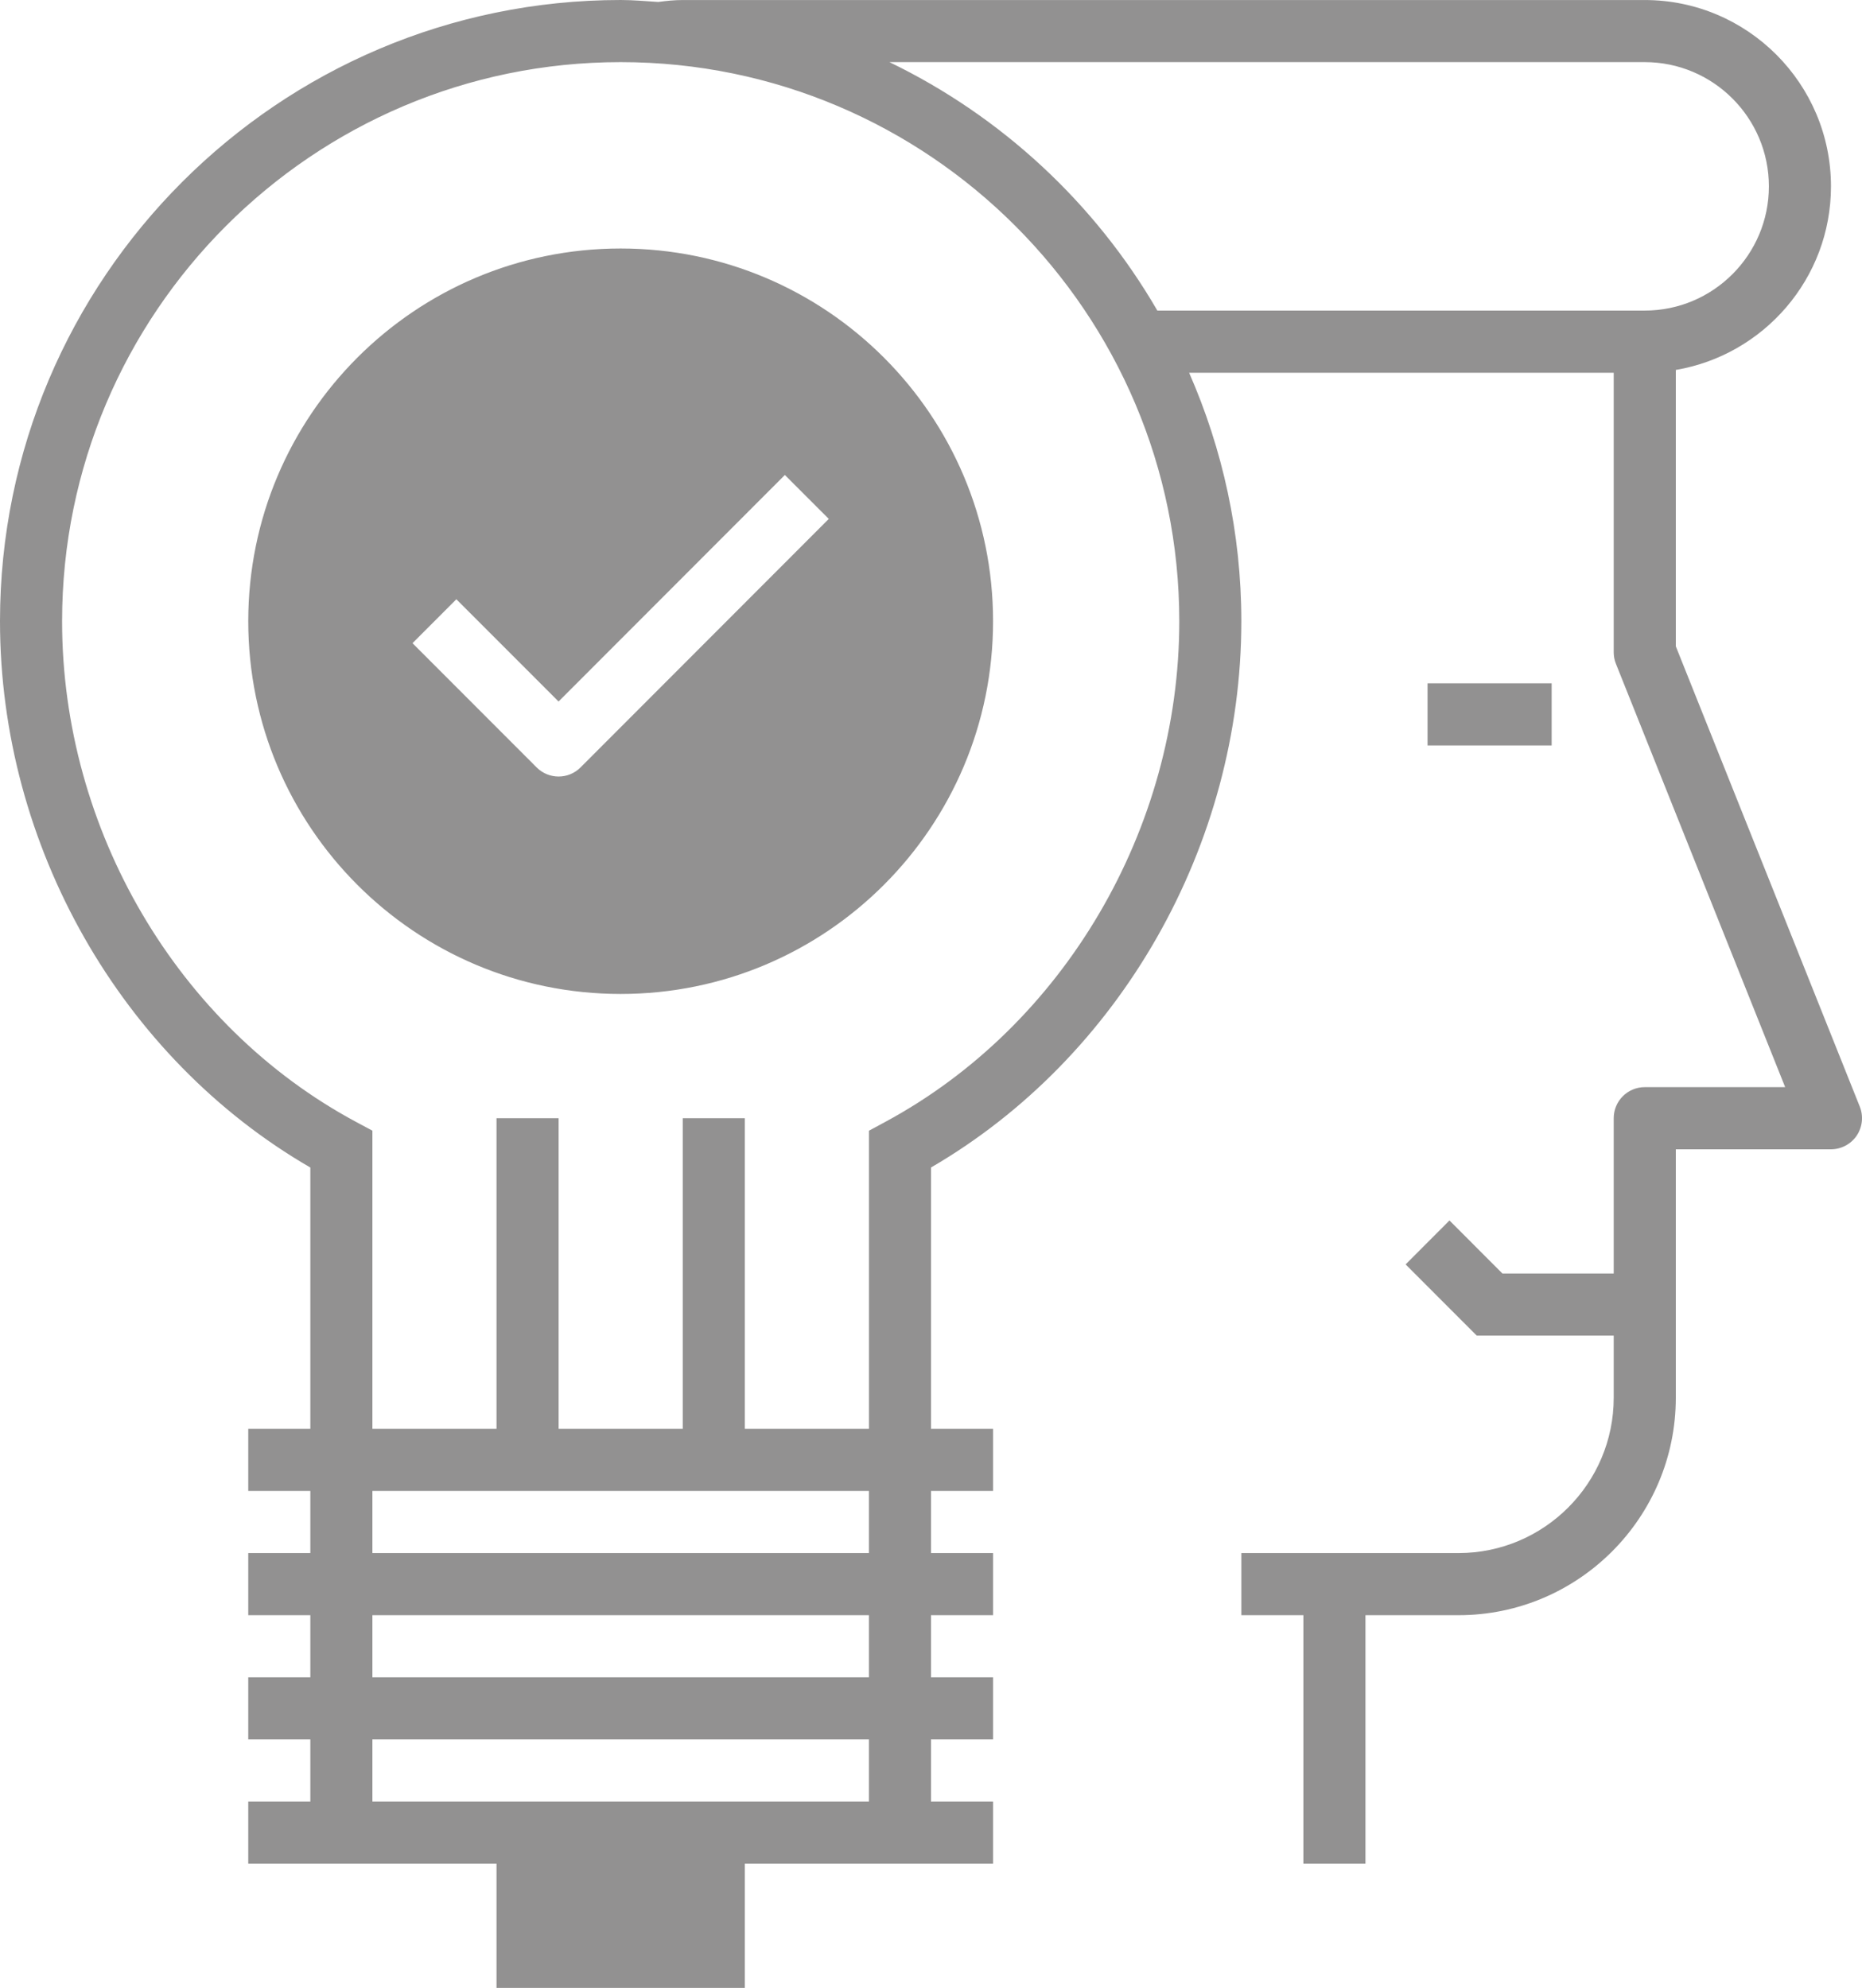 <?xml version="1.0" encoding="utf-8"?>
<!-- Generator: Adobe Illustrator 16.0.0, SVG Export Plug-In . SVG Version: 6.00 Build 0)  -->
<!DOCTYPE svg PUBLIC "-//W3C//DTD SVG 1.1//EN" "http://www.w3.org/Graphics/SVG/1.1/DTD/svg11.dtd">
<svg version="1.1" id="Шар_1" xmlns="http://www.w3.org/2000/svg" xmlns:xlink="http://www.w3.org/1999/xlink" x="0px" y="0px"
	 width="59.95px" height="64px" viewBox="0 0 59.95 64" enable-background="new 0 0 59.95 64" xml:space="preserve">
<g>
	<g>
		<path fill="#929191" d="M49.958,22h-3.996v2h3.996V22z M19.983,8C13.361,8,7.993,13.373,7.993,20c0,6.628,5.368,12,11.99,12
			c6.621,0,11.99-5.372,11.99-12C31.974,13.373,26.604,8,19.983,8z M18.691,24.707C18.497,24.902,18.241,25,17.985,25
			c-0.256,0-0.512-0.098-0.707-0.293l-3.997-4l1.412-1.414l3.291,3.292l7.286-7.293l1.414,1.414L18.691,24.707z M59.879,35.628
			l-5.924-14.821V11.91c2.83-0.479,4.996-2.942,4.996-5.909c0-3.309-2.689-6-5.996-6H21.982c-0.269,0-0.529,0.027-0.788,0.062
			C20.792,0.038,20.392,0,19.983,0C8.964,0,0,8.972,0,20c0,7.229,3.903,14.064,9.992,17.588V46H7.993V48h1.999v2H7.993V52h1.999V54
			H7.993v2h1.999v2H7.993V60h7.993V64h7.994V60h7.994V58h-1.999v-2h1.999v-2h-1.999V52h1.999V50h-1.999v-2h1.999V46h-1.999v-8.413
			c6.089-3.539,9.992-10.375,9.992-17.587c0-2.844-0.606-5.547-1.681-7.999h13.67v9c0,0.127,0.024,0.253,0.072,0.371L57.476,35
			h-4.521c-0.551,0-0.999,0.447-0.999,1v5h-3.583l-1.705-1.708l-1.412,1.415L47.547,43h4.409v2c0,2.756-2.241,5-4.995,5h-6.994V52
			h1.998v8h1.998v-8h2.998c3.856,0,6.994-3.14,6.994-6.999v-8h4.996c0.331,0,0.641-0.165,0.828-0.439
			C59.964,36.286,60.002,35.936,59.879,35.628z M27.977,58H11.99v-2h15.986V58z M27.977,54H11.99V52h15.986V54z M27.977,50H11.99v-2
			h15.986V50z M28.501,36.12l-0.524,0.283V46H23.98V36h-1.998V46h-3.997V36h-1.999V46H11.99v-9.599l-0.527-0.282
			C5.713,33.035,1.999,26.708,1.999,20C1.999,10.075,10.067,2,19.983,2C29.9,2,37.969,10.075,37.969,20
			C37.969,26.692,34.253,33.019,28.501,36.12z M37.263,10C35.257,6.542,32.25,3.747,28.636,2h24.319c2.205,0,3.997,1.794,3.997,4
			c0,2.205-1.792,3.999-3.997,3.999H37.263z"/>
	</g>
</g>
</svg>
